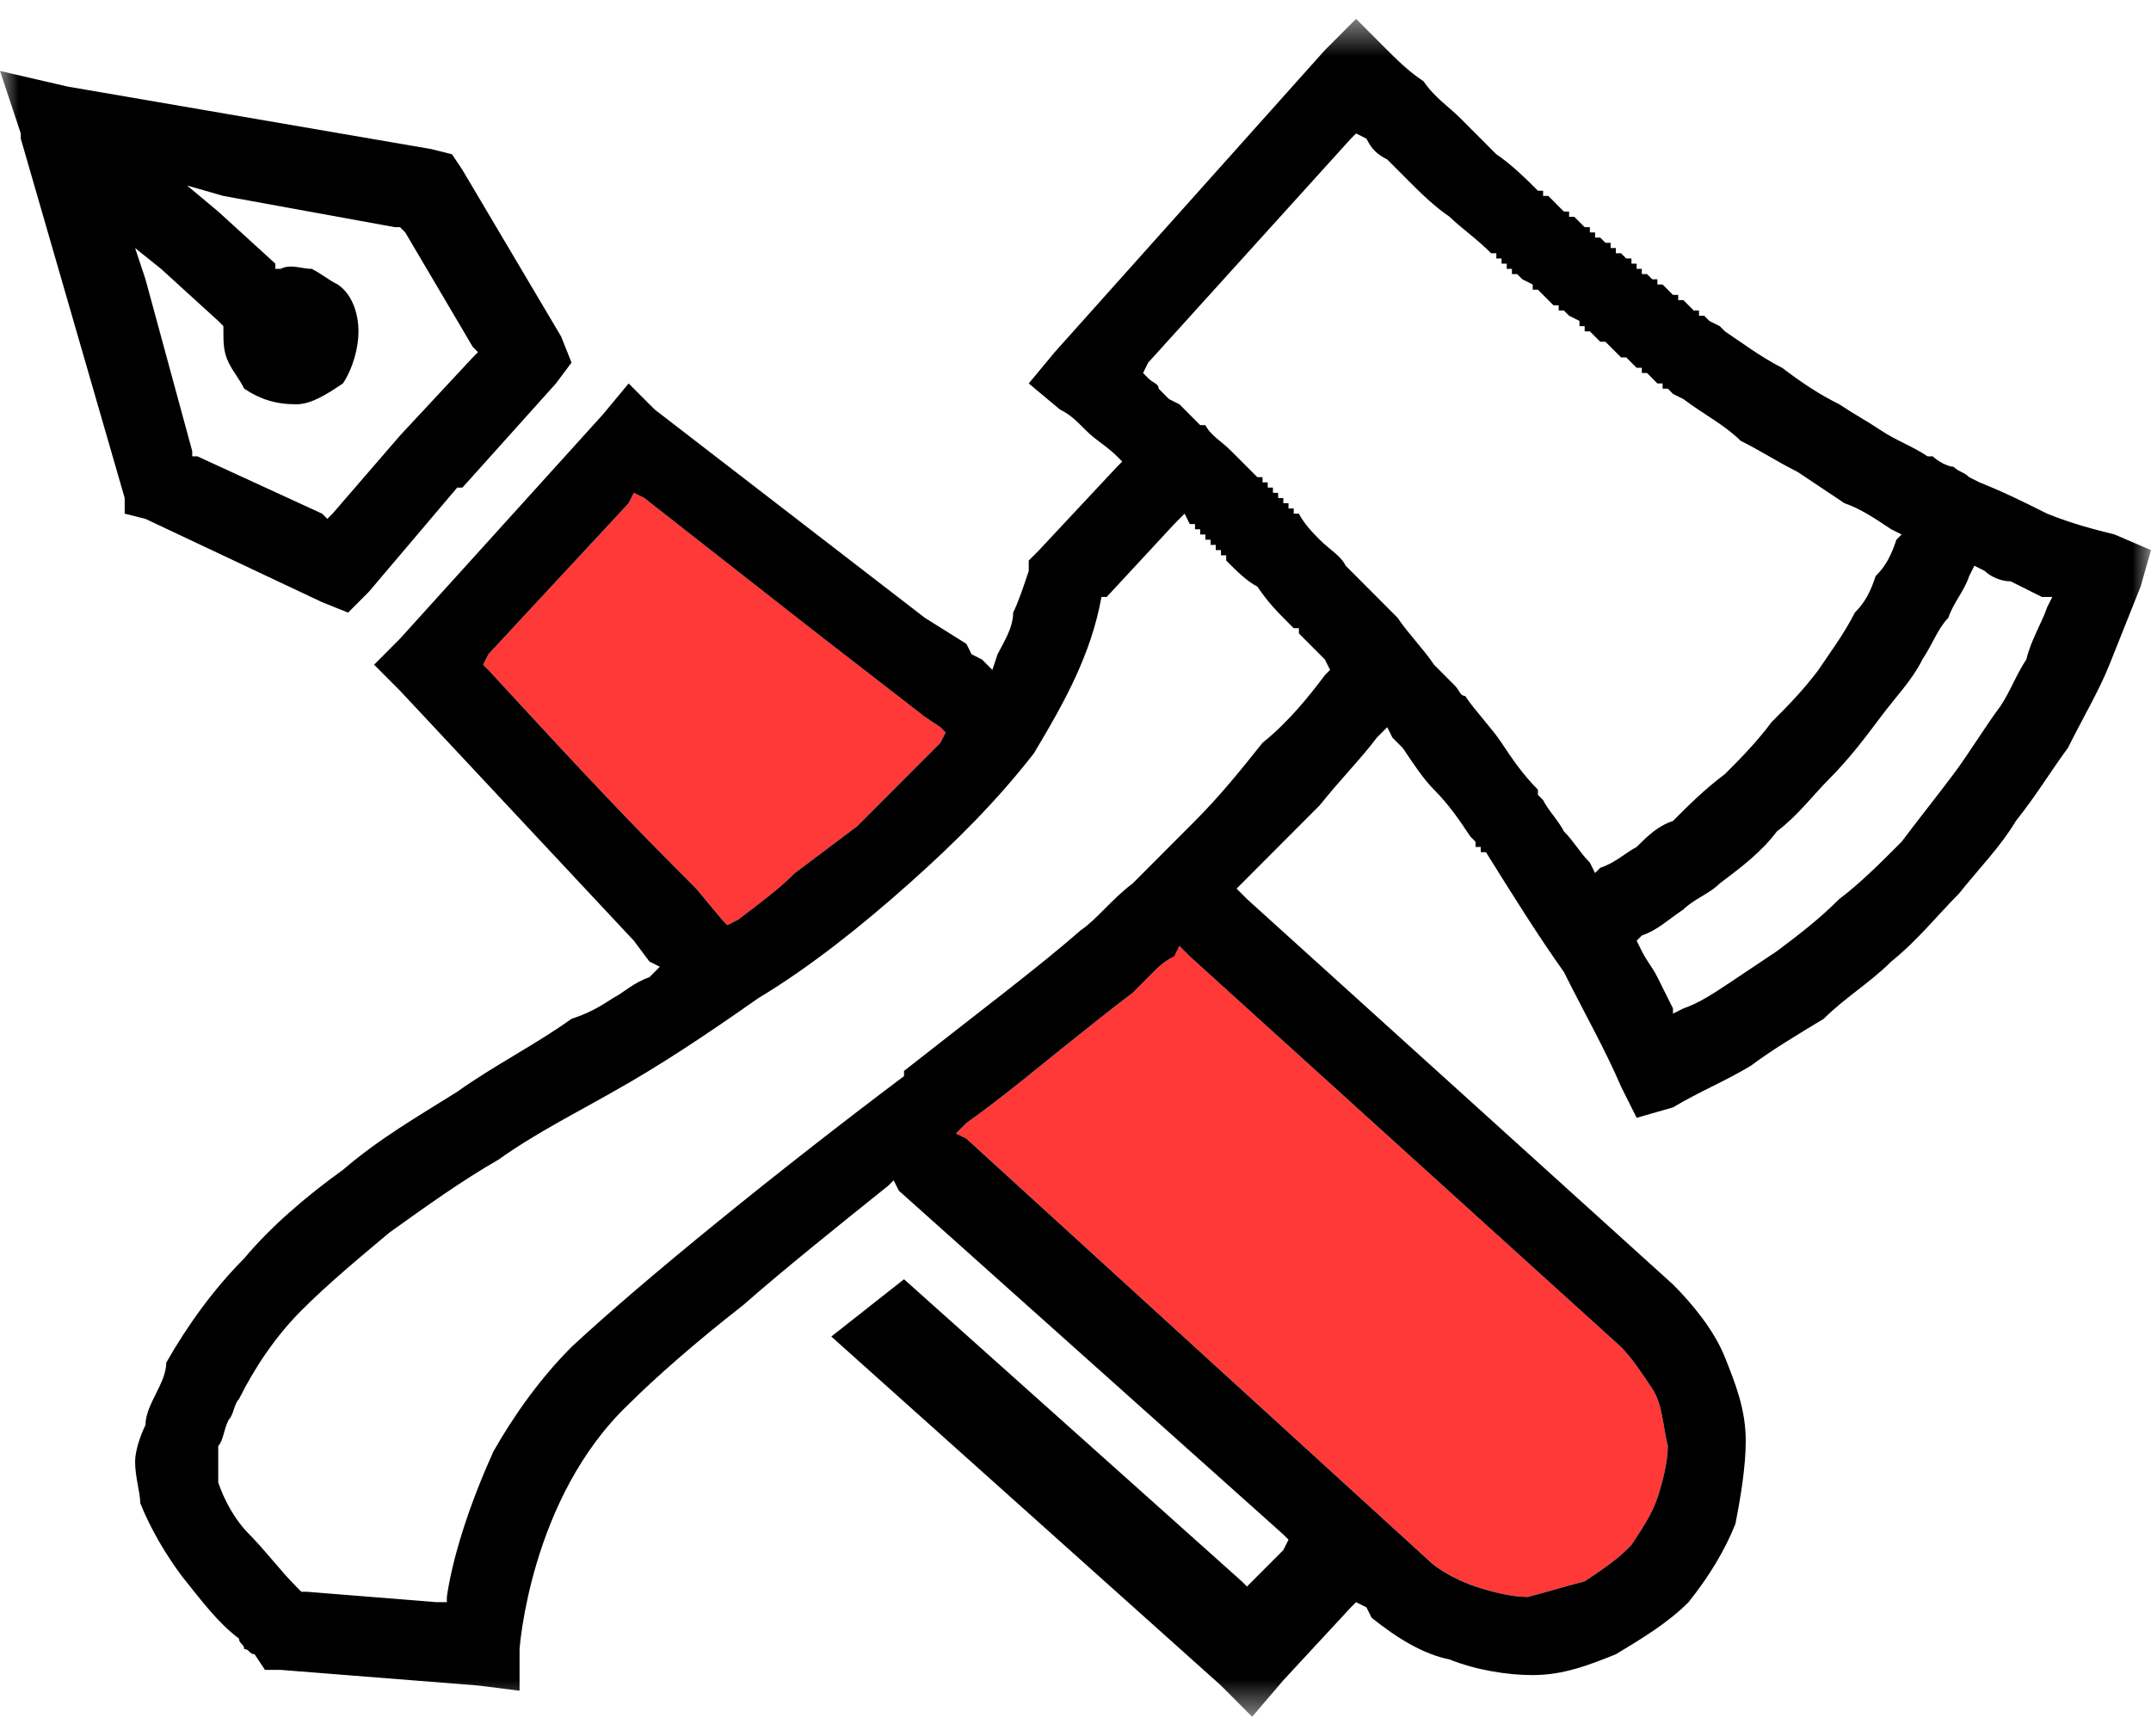 <svg xmlns="http://www.w3.org/2000/svg" width="57" height="46" viewBox="0 0 57 46" fill="none"><g clip-path="url(#clip0_787_6)"><mask id="mask0_787_6" style="mask-type:luminance" maskUnits="userSpaceOnUse" x="0" y="0" width="57" height="46"><path d="M57 0.5H0V45.5H57V0.5Z" fill="white"></path></mask><g mask="url(#mask0_787_6)"><path fill-rule="evenodd" clip-rule="evenodd" d="M43.232 40.944L43.094 41.082C42.819 41.358 42.406 41.634 41.993 41.91C41.442 42.048 41.029 42.186 40.479 42.324C40.066 42.324 39.515 42.186 39.102 42.048C38.689 41.91 38.138 41.634 37.863 41.358L25.609 30.177L25.334 30.039L25.609 29.763C26.573 29.073 27.399 28.383 28.087 27.831C28.776 27.278 29.464 26.726 30.015 26.312C30.152 26.174 30.29 26.036 30.566 25.76C30.703 25.622 30.841 25.484 31.116 25.346L31.254 25.07L31.529 25.346L42.957 35.699C43.232 35.975 43.508 36.389 43.783 36.803C44.058 37.217 44.058 37.769 44.196 38.321C44.196 38.735 44.058 39.288 43.921 39.702C43.783 40.116 43.508 40.53 43.232 40.944ZM24.508 18.996L24.921 19.272L25.058 19.41L24.921 19.686C24.508 20.1 24.232 20.377 23.819 20.791C23.406 21.205 23.131 21.481 22.718 21.895C22.167 22.309 21.616 22.723 21.066 23.137C20.652 23.551 20.102 23.965 19.551 24.38L19.276 24.518L19.138 24.38L18.45 23.551L17.899 22.999C16.247 21.343 14.595 19.548 12.942 17.754L12.805 17.616L12.942 17.34L16.66 13.337L16.797 13.06L17.073 13.199L21.479 16.649L24.508 18.996Z" fill="#FF3838"></path><path d="M30.703 10.301C30.703 10.163 30.565 10.163 30.427 10.024L30.29 9.886L30.427 9.61L35.797 3.675L35.935 3.537L36.21 3.675C36.348 3.951 36.486 4.089 36.761 4.227C36.898 4.365 37.036 4.503 37.312 4.779C37.587 5.055 38 5.469 38.413 5.745C38.688 6.021 39.101 6.298 39.514 6.712H39.652V6.85H39.79V6.988H39.928V7.126H40.065V7.264H40.203L40.341 7.402L40.616 7.54V7.678H40.754L40.891 7.816L41.029 7.954L41.167 8.092H41.304V8.23H41.442L41.58 8.368L41.855 8.506V8.644H41.993V8.782H42.13L42.268 8.92L42.406 9.058H42.544L42.681 9.196L42.819 9.334L42.956 9.472H43.094L43.232 9.61L43.37 9.748H43.507V9.886H43.645L43.783 10.024L43.92 10.163H44.058V10.301H44.196L44.333 10.439L44.609 10.577C45.159 10.991 45.71 11.267 46.123 11.681C46.674 11.957 47.087 12.233 47.638 12.509C48.051 12.785 48.464 13.061 48.877 13.337C49.29 13.476 49.703 13.752 50.116 14.028L50.391 14.166L50.254 14.304C50.116 14.718 49.978 14.994 49.703 15.27C49.565 15.684 49.428 15.96 49.152 16.236C48.877 16.788 48.464 17.34 48.188 17.755C47.775 18.307 47.362 18.721 46.949 19.135C46.536 19.687 46.123 20.101 45.71 20.515C45.159 20.929 44.746 21.344 44.333 21.758C43.92 21.896 43.645 22.172 43.37 22.448C43.094 22.586 42.819 22.862 42.406 23L42.268 23.138L42.13 22.862C41.855 22.586 41.717 22.31 41.442 22.034C41.304 21.758 41.029 21.482 40.891 21.206L40.754 21.067V20.929C40.341 20.515 40.065 20.101 39.79 19.687C39.514 19.273 39.101 18.859 38.826 18.445C38.688 18.445 38.688 18.307 38.551 18.169C38.413 18.031 38.413 18.031 38.275 17.893L38.138 17.755L38 17.617C37.725 17.203 37.312 16.788 37.036 16.374C36.623 15.96 36.21 15.546 35.935 15.27L35.797 15.132L35.659 14.994C35.522 14.718 35.246 14.58 34.971 14.304C34.833 14.166 34.558 13.89 34.42 13.614H34.283V13.476H34.145V13.337H34.007V13.199H33.87V13.061H33.732V12.923H33.594V12.785H33.456V12.647H33.319C33.044 12.371 32.906 12.233 32.63 11.957C32.355 11.681 32.08 11.543 31.942 11.267H31.804L31.254 10.715L30.978 10.577L30.703 10.301ZM43.232 40.945L43.094 41.083C42.819 41.359 42.406 41.635 41.993 41.911C41.442 42.049 41.029 42.187 40.478 42.325C40.065 42.325 39.514 42.187 39.101 42.049C38.688 41.911 38.138 41.635 37.862 41.359L25.609 30.178L25.333 30.04L25.609 29.764C26.573 29.074 27.399 28.383 28.087 27.831C28.775 27.279 29.464 26.727 30.015 26.313C30.152 26.175 30.29 26.037 30.565 25.761C30.703 25.623 30.841 25.485 31.116 25.347L31.254 25.071L31.529 25.347L42.956 35.699C43.232 35.975 43.507 36.39 43.783 36.804C44.058 37.218 44.058 37.77 44.196 38.322C44.196 38.736 44.058 39.288 43.92 39.703C43.783 40.117 43.507 40.531 43.232 40.945ZM44.333 34.043L33.044 23.828L32.768 23.552L32.906 23.414L33.181 23.138C33.732 22.586 34.42 21.896 34.971 21.344C35.522 20.653 36.072 20.101 36.486 19.549L36.761 19.273L36.898 19.549L37.174 19.825C37.449 20.239 37.725 20.653 38 20.929C38.413 21.344 38.688 21.758 38.964 22.172L39.101 22.31V22.448H39.239V22.586H39.377C40.065 23.69 40.754 24.794 41.442 25.761C41.993 26.865 42.544 27.831 42.956 28.797L43.37 29.626L44.333 29.35C45.022 28.936 45.71 28.66 46.398 28.245C46.949 27.831 47.638 27.417 48.326 27.003C48.877 26.451 49.565 26.037 50.116 25.485C50.804 24.933 51.355 24.242 51.906 23.69C52.456 23 53.007 22.448 53.42 21.758C53.971 21.067 54.384 20.377 54.797 19.825C55.21 18.997 55.623 18.307 55.898 17.617C56.174 16.926 56.449 16.236 56.725 15.546L57 14.58L56.036 14.166C55.486 14.028 54.935 13.89 54.246 13.614C53.696 13.337 53.145 13.061 52.456 12.785L52.181 12.647C52.044 12.509 51.906 12.509 51.768 12.371C51.63 12.371 51.355 12.233 51.217 12.095H51.08C50.667 11.819 50.254 11.681 49.841 11.405C49.428 11.129 49.152 10.991 48.739 10.715C48.188 10.439 47.775 10.163 47.225 9.748C46.674 9.472 46.123 9.058 45.71 8.782L45.572 8.644L45.297 8.506L45.159 8.368H45.022V8.23H44.884L44.746 8.092L44.609 7.954H44.471V7.816H44.333L44.196 7.678L44.058 7.54H43.92V7.402H43.783L43.645 7.264H43.507V7.126H43.37V6.988H43.232V6.85H43.094L42.956 6.712H42.819V6.574H42.681V6.436H42.544L42.406 6.298H42.268V6.16H42.13V6.021H41.993L41.855 5.883L41.717 5.745H41.58V5.607H41.442L41.304 5.469L41.167 5.331L41.029 5.193H40.891V5.055H40.754C40.478 4.779 40.065 4.365 39.652 4.089C39.377 3.813 38.964 3.399 38.688 3.123C38.413 2.847 38 2.571 37.725 2.156C37.312 1.88 37.036 1.604 36.623 1.19L35.935 0.5L35.109 1.328L27.949 9.334L27.261 10.163L28.087 10.853C28.362 10.991 28.5 11.129 28.775 11.405C29.051 11.681 29.326 11.819 29.601 12.095L29.739 12.233L29.601 12.371L27.536 14.58L27.261 14.856V15.132C27.123 15.546 26.985 15.96 26.848 16.236C26.848 16.65 26.573 17.064 26.435 17.34L26.297 17.755L26.022 17.479L25.746 17.34L25.609 17.064L24.507 16.374L17.348 10.853L16.659 10.163L15.971 10.991L10.601 16.926L9.913 17.617L10.601 18.307L16.797 24.933L17.21 25.485L17.485 25.623L17.21 25.899C16.797 26.037 16.522 26.313 16.246 26.451C15.833 26.727 15.558 26.865 15.145 27.003C14.181 27.693 13.08 28.245 12.116 28.936C11.014 29.626 10.051 30.178 9.087 31.006C8.123 31.696 7.159 32.525 6.471 33.353C5.645 34.181 4.957 35.147 4.406 36.114C4.406 36.39 4.268 36.666 4.13 36.942C3.993 37.218 3.855 37.494 3.855 37.77C3.717 38.046 3.58 38.46 3.58 38.736C3.58 39.15 3.717 39.564 3.717 39.84C3.993 40.531 4.406 41.221 4.819 41.773C5.37 42.463 5.783 43.015 6.333 43.429C6.333 43.568 6.471 43.568 6.471 43.706C6.609 43.706 6.609 43.844 6.746 43.844L7.022 44.258H7.435L12.667 44.672L13.768 44.81V43.706C13.768 43.706 14.043 39.703 16.659 37.218C17.348 36.528 18.449 35.561 19.688 34.595C20.79 33.629 22.167 32.525 23.544 31.42L23.681 31.282L23.819 31.558L34.007 40.669L34.145 40.807L34.007 41.083L33.181 41.911L33.044 42.049L32.906 41.911L23.956 33.905L22.029 35.423L32.355 44.672L33.181 45.5L34.007 44.534L35.797 42.601L35.935 42.463L36.21 42.601L36.348 42.877C37.036 43.429 37.725 43.844 38.413 43.982C39.101 44.258 39.928 44.396 40.616 44.396C41.442 44.396 42.13 44.12 42.819 43.844C43.507 43.429 44.196 43.015 44.746 42.463C45.297 41.773 45.71 41.083 45.986 40.393C46.123 39.703 46.261 38.874 46.261 38.184C46.261 37.356 45.986 36.666 45.71 35.975C45.435 35.285 44.884 34.595 44.333 34.043ZM24.507 18.997L24.92 19.273L25.058 19.411L24.92 19.687C24.507 20.101 24.232 20.377 23.819 20.791C23.406 21.206 23.13 21.482 22.717 21.896C22.167 22.31 21.616 22.724 21.065 23.138C20.652 23.552 20.101 23.966 19.551 24.38L19.275 24.518L19.138 24.38L18.449 23.552L17.899 23C16.246 21.344 14.594 19.549 12.942 17.755L12.804 17.617L12.942 17.34L16.659 13.337L16.797 13.061L17.073 13.199L21.478 16.65L24.507 18.997ZM8.261 7.126C7.986 7.126 7.71 6.988 7.435 7.126H7.297V6.988L5.783 5.607L4.957 4.917L5.92 5.193L10.464 6.021H10.601L10.739 6.16L12.529 9.196L12.667 9.334L12.529 9.472L10.601 11.543L8.812 13.614L8.674 13.752L8.536 13.614L5.232 12.095H5.094V11.957L3.855 7.402L3.58 6.574L4.268 7.126L5.783 8.506L5.92 8.644V8.782C5.92 9.058 5.92 9.334 6.058 9.61C6.196 9.886 6.333 10.024 6.471 10.301C6.884 10.577 7.297 10.715 7.848 10.715C8.261 10.715 8.674 10.439 9.087 10.163C9.362 9.748 9.5 9.196 9.5 8.782C9.5 8.368 9.362 7.816 8.949 7.54C8.674 7.402 8.536 7.264 8.261 7.126ZM11.428 3.951L1.79 2.294L0 1.88L0.551 3.537V3.675L3.304 13.199V13.614L3.855 13.752L8.536 15.96L9.225 16.236L9.775 15.684L12.116 12.923H12.254L14.732 10.163L15.145 9.61L14.87 8.92L12.254 4.503L11.978 4.089L11.428 3.951ZM29.326 15.822L31.116 13.89L31.391 13.614L31.529 13.89H31.667V14.028H31.804V14.166H31.942V14.304H32.08V14.442H32.217V14.58H32.355V14.718H32.493V14.856C32.768 15.132 33.044 15.408 33.319 15.546C33.594 15.96 33.87 16.236 34.145 16.512L34.283 16.65H34.42V16.788C34.558 16.926 34.696 17.064 34.833 17.203C34.971 17.34 35.109 17.479 35.109 17.479L35.246 17.755L35.109 17.893C34.696 18.445 34.145 19.135 33.456 19.687C32.906 20.377 32.355 21.067 31.667 21.758C31.116 22.31 30.565 22.862 30.015 23.414C29.464 23.828 29.051 24.38 28.638 24.656C27.536 25.623 25.884 26.865 23.956 28.383V28.521C20.652 31.006 17.073 33.905 15.145 35.699C14.319 36.528 13.63 37.494 13.08 38.46C12.391 39.978 11.978 41.359 11.841 42.325V42.463H11.565L8.123 42.187H7.986L7.848 42.049C7.435 41.635 7.022 41.083 6.609 40.669C6.196 40.255 5.92 39.703 5.783 39.288C5.783 39.15 5.783 38.874 5.783 38.736C5.783 38.598 5.783 38.46 5.783 38.322C5.92 38.184 5.92 37.908 6.058 37.632C6.196 37.494 6.196 37.218 6.333 37.08C6.746 36.252 7.297 35.423 7.986 34.733C8.674 34.043 9.5 33.353 10.326 32.663C11.29 31.972 12.254 31.282 13.217 30.73C14.181 30.04 15.283 29.488 16.246 28.936C17.485 28.245 18.725 27.417 20.101 26.451C21.478 25.623 22.855 24.518 24.094 23.414C25.333 22.31 26.435 21.206 27.399 19.963C28.225 18.583 28.913 17.34 29.188 15.822H29.326ZM43.92 25.899C43.783 25.623 43.645 25.485 43.507 25.209L43.37 24.933L43.507 24.794C43.92 24.656 44.196 24.38 44.609 24.104C44.884 23.828 45.297 23.69 45.572 23.414C46.123 23 46.674 22.586 47.087 22.034C47.638 21.62 48.051 21.067 48.464 20.653C49.014 20.101 49.428 19.549 49.841 18.997C50.254 18.445 50.667 18.031 50.942 17.479C51.217 17.064 51.355 16.65 51.63 16.374C51.768 15.96 52.044 15.684 52.181 15.27L52.319 14.994L52.594 15.132C52.732 15.27 53.007 15.408 53.283 15.408C53.558 15.546 53.833 15.684 54.109 15.822H54.384L54.246 16.098C54.109 16.512 53.833 16.926 53.696 17.479C53.42 17.893 53.283 18.307 53.007 18.721C52.594 19.273 52.181 19.963 51.768 20.515C51.355 21.067 50.804 21.758 50.391 22.31C49.841 22.862 49.29 23.414 48.739 23.828C48.188 24.38 47.638 24.794 47.087 25.209C46.674 25.485 46.261 25.761 45.848 26.037C45.435 26.313 45.022 26.589 44.609 26.727L44.333 26.865V26.727C44.196 26.451 44.058 26.175 43.92 25.899Z" fill="black"></path></g></g><defs><clipPath id="clip0_787_6"><rect width="57" height="46" fill="white"></rect></clipPath></defs></svg>